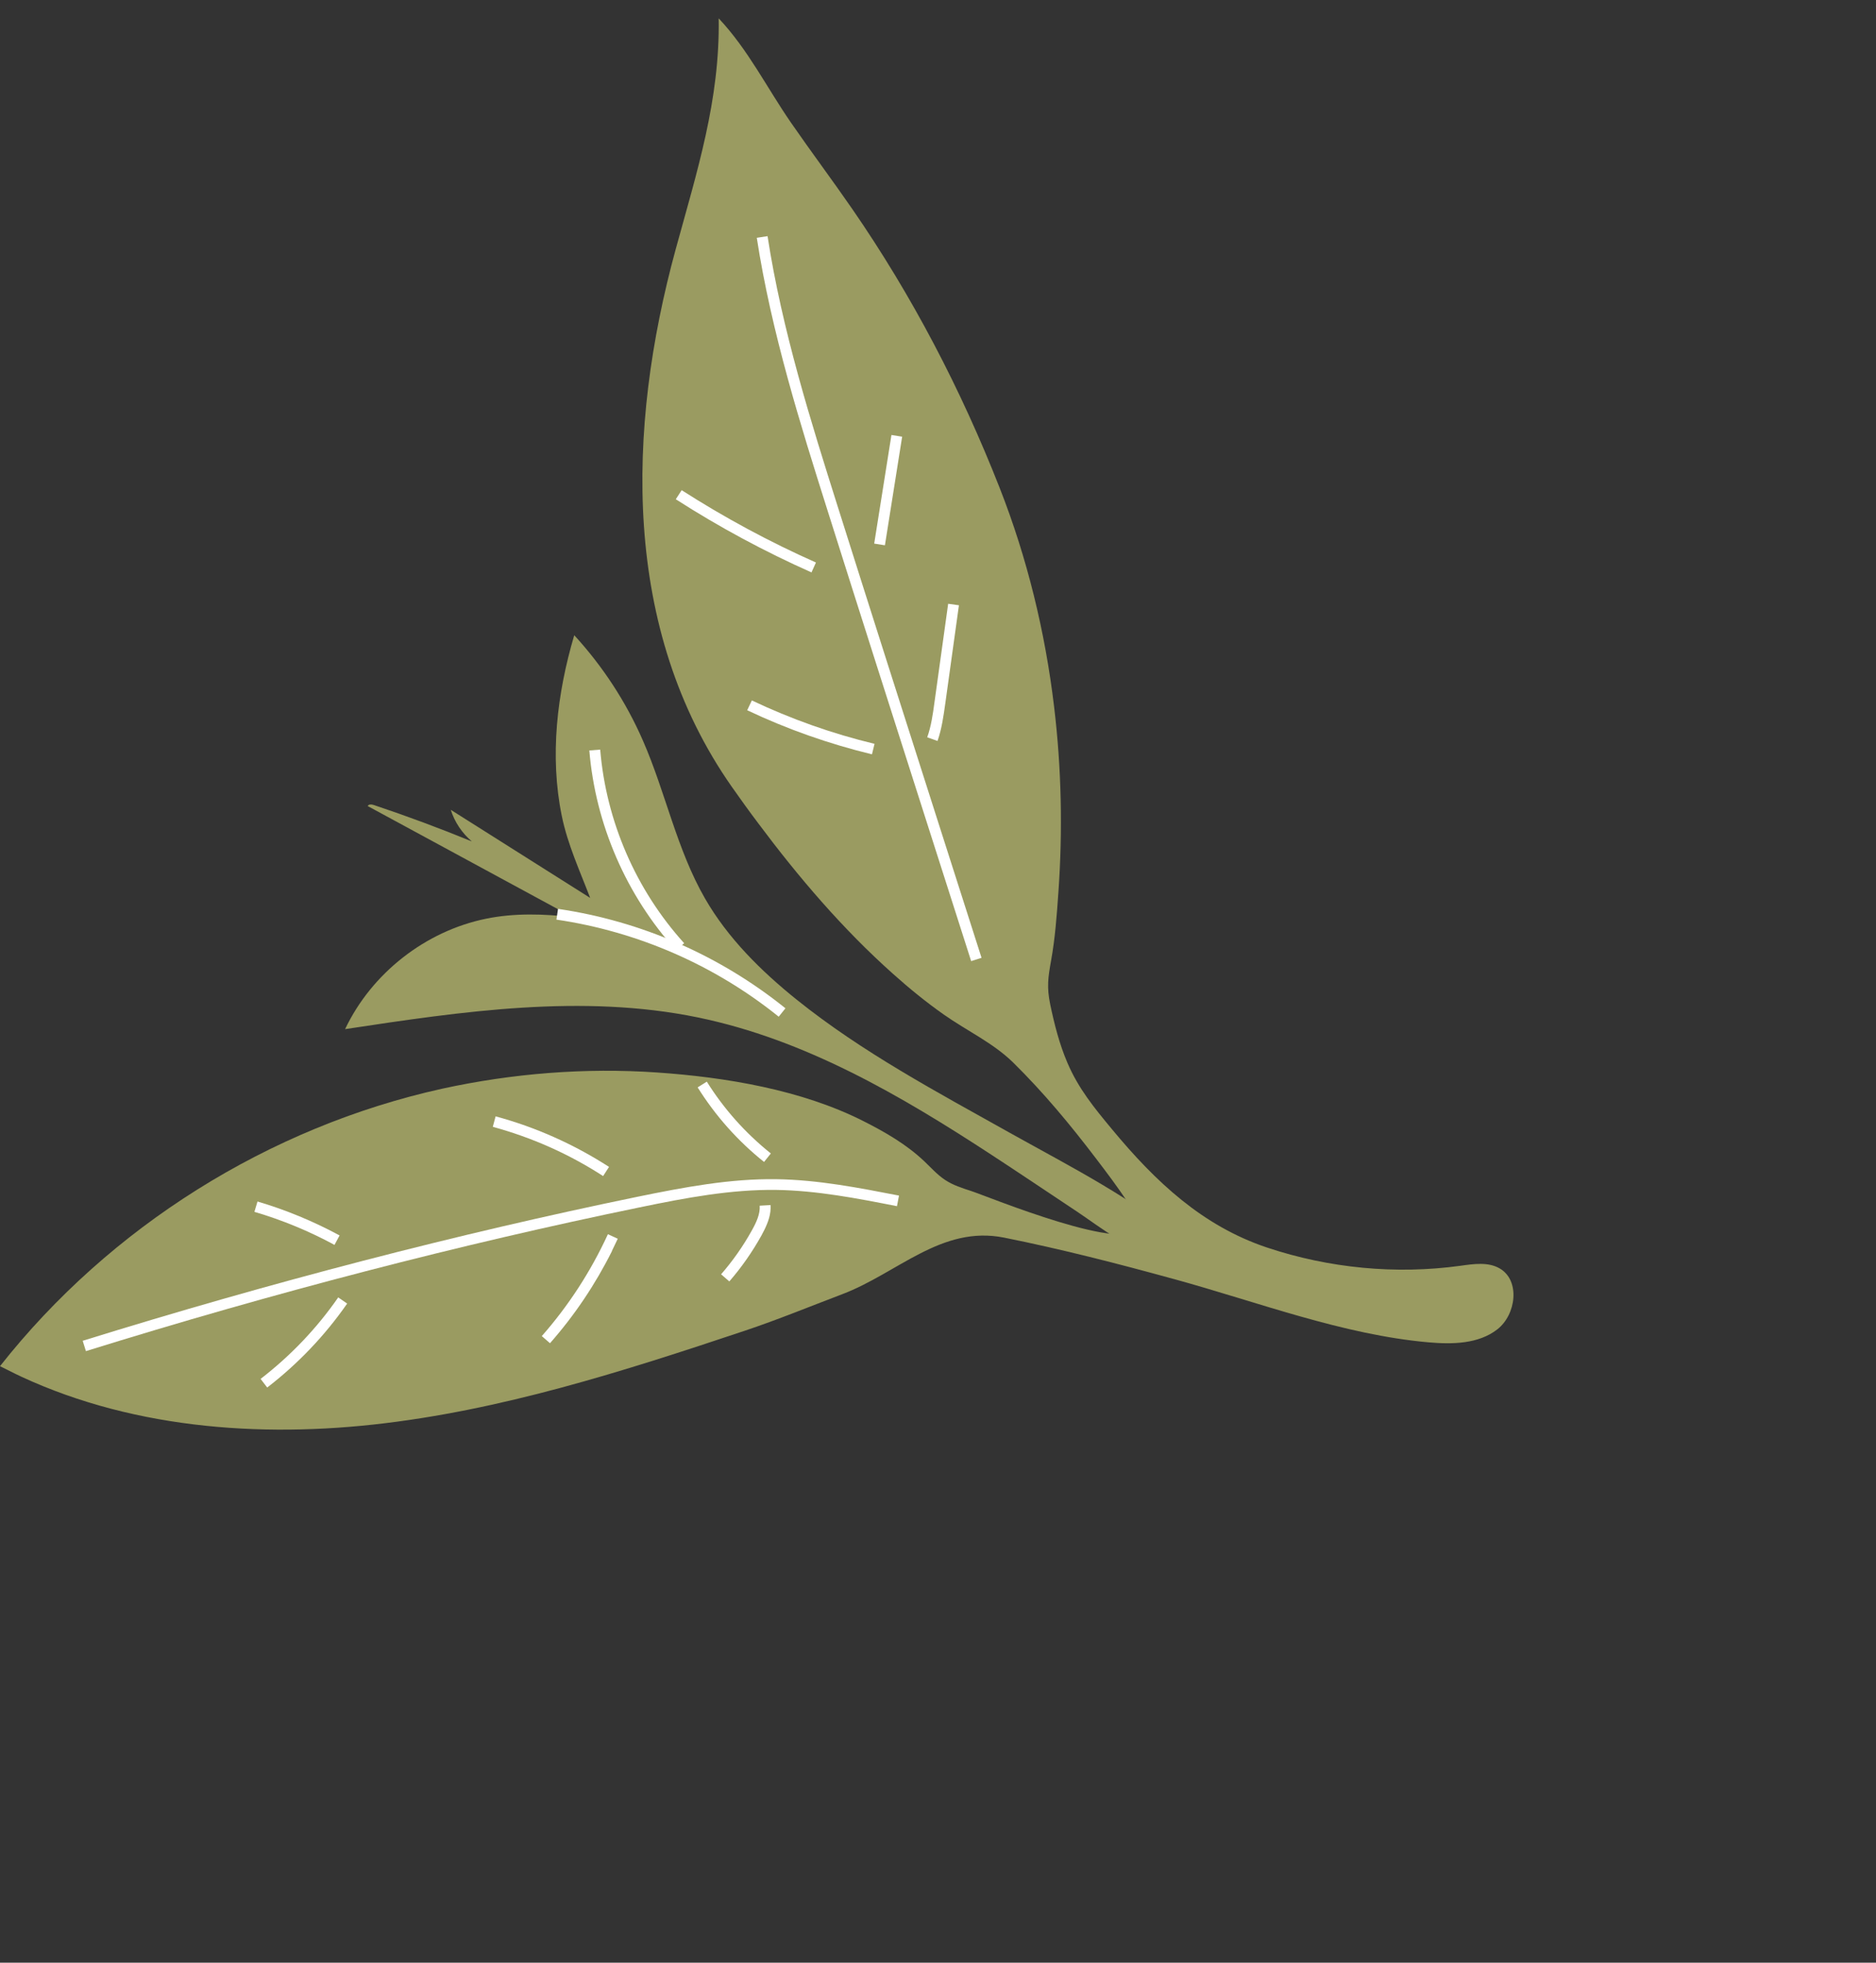 <?xml version="1.0" encoding="UTF-8"?> <svg xmlns="http://www.w3.org/2000/svg" width="173" height="181" viewBox="0 0 173 181" fill="none"><rect x="0" y="0" width="173" height="181" fill="#333333" stroke="none"/><g clip-path="url(#clip0_496_228)"><path d="M108.246 117.95C116.069 120.099 123.831 123.089 131.729 123.789C133.934 123.984 136.345 123.946 138.083 122.59C139.822 121.233 140.208 118.085 138.302 116.977C137.237 116.356 135.896 116.559 134.671 116.73C128.719 117.549 122.578 116.955 116.875 115.059C110.885 113.065 106.548 108.967 102.55 104.145C100.903 102.161 99.457 100.4 98.435 98.013C97.691 96.278 97.229 94.45 96.843 92.603C96.519 91.011 96.653 90.139 96.924 88.609C97.303 86.529 97.458 84.383 97.603 82.276C98.006 76.587 97.889 70.863 97.209 65.193C96.385 58.289 94.733 51.475 92.188 44.997C88.625 35.921 84.132 27.298 78.593 19.271C76.744 16.594 74.792 13.988 72.942 11.311C70.717 8.088 68.979 4.561 66.275 1.692C66.398 9.219 64.279 15.795 62.309 22.992C57.788 39.534 57.303 58.022 67.484 72.557C68.281 73.692 69.092 74.823 69.933 75.936C73.645 80.906 77.714 85.674 82.355 89.811C83.846 91.147 85.403 92.416 87.041 93.568C89.157 95.06 91.56 96.158 93.431 97.986C96.233 100.747 98.668 103.683 101.059 106.821C102.057 108.135 103.064 109.453 103.969 110.843C104.278 111.322 105.218 112.417 105.053 113.061C104.371 115.838 91.017 110.304 89.563 109.836C88.736 109.568 87.886 109.301 87.156 108.814C86.441 108.345 85.863 107.688 85.241 107.098C83.603 105.543 81.634 104.404 79.625 103.391C73.925 100.502 66.907 99.336 60.575 98.903C53.951 98.448 47.257 98.986 40.773 100.4C24.806 103.933 10.136 113.131 -7.0366e-05 125.988C10.447 131.458 22.715 132.651 34.44 131.371C46.165 130.091 57.485 126.463 68.671 122.724C71.703 121.711 74.671 120.488 77.662 119.354C82.79 117.408 86.825 112.973 92.603 114.135C97.886 115.195 103.066 116.528 108.255 117.955L108.246 117.95Z" fill="#9A9B61"></path><path d="M64.348 93.825C53.663 91.633 42.609 93.27 31.823 94.907C34.274 89.749 39.231 85.863 44.829 84.722C47.431 84.188 50.195 84.27 52.82 84.586C46.512 81.17 40.217 77.75 33.908 74.334C34.006 74.137 34.288 74.177 34.489 74.244C37.536 75.261 40.542 76.381 43.512 77.595C42.608 76.831 41.923 75.807 41.569 74.68C45.851 77.387 50.142 80.098 54.424 82.805C53.474 80.319 52.345 77.878 51.806 75.24C50.679 69.727 51.363 63.966 52.955 58.58C55.583 61.445 57.745 64.748 59.296 68.315C61.384 73.09 62.408 78.339 65.014 82.858C67.115 86.51 70.168 89.531 73.452 92.176C79.516 97.045 86.406 100.706 93.167 104.493C95.99 106.069 98.844 107.583 101.619 109.235C103.042 110.08 104.442 110.968 105.802 111.915C106.563 112.451 109.006 113.715 109.114 114.752C109.128 114.837 109.078 114.913 109.029 114.989C108.592 115.598 107.724 115.657 106.982 115.577C103.936 115.275 101.72 113.332 99.246 111.684C96.642 109.96 94.06 108.213 91.447 106.507C83.07 101.031 74.234 95.851 64.317 93.82L64.348 93.825Z" fill="#9A9B61"></path><path d="M90.515 88.329L89.558 88.633L85.447 75.775C82.375 66.163 79.304 56.55 76.268 46.933C73.86 39.306 71.134 30.659 69.789 21.93L70.782 21.777C72.108 30.43 74.83 39.041 77.225 46.628C80.26 56.245 83.332 65.858 86.403 75.47L90.515 88.329Z" fill="white"></path><path d="M82.707 111.232C79.084 110.52 75.336 109.789 71.597 109.734C67.425 109.675 63.244 110.461 58.969 111.346C42.43 114.75 25.252 119.209 7.922 124.6L7.626 123.647C24.991 118.253 42.196 113.784 58.763 110.371C63.096 109.482 67.339 108.682 71.61 108.746C75.438 108.801 79.236 109.545 82.903 110.257L82.716 111.237L82.707 111.232Z" fill="white"></path><path d="M72.437 92.977L71.811 93.76C65.904 89.002 58.818 85.913 51.312 84.806L51.459 83.817C59.134 84.942 66.391 88.116 72.432 92.986L72.437 92.977Z" fill="white"></path><path d="M63.092 86.983L62.354 87.654C57.757 82.578 54.912 76.028 54.347 69.209L55.349 69.128C55.895 75.737 58.647 82.072 63.092 86.983Z" fill="white"></path><path d="M86.446 68.328L85.506 67.993C85.872 66.969 86.028 65.851 86.174 64.773L87.437 55.68L88.43 55.818L87.167 64.91C87.007 66.038 86.847 67.21 86.455 68.332L86.446 68.328Z" fill="white"></path><path d="M80.41 69.563C76.452 68.605 72.582 67.244 68.905 65.498L69.333 64.594C72.948 66.309 76.755 67.661 80.647 68.597L80.41 69.563Z" fill="white"></path><path d="M74.834 52.788C70.508 50.864 66.298 48.596 62.32 46.041L62.861 45.204C66.807 47.732 70.972 49.978 75.245 51.875L74.834 52.788Z" fill="white"></path><path d="M82.206 40.115L80.617 50.13L81.605 50.287L83.194 40.272L82.206 40.115Z" fill="white"></path><path d="M32.009 120.223C29.959 123.168 27.475 125.773 24.641 127.957L24.032 127.162C26.794 125.031 29.203 122.511 31.19 119.647L32.014 120.214L32.009 120.223Z" fill="white"></path><path d="M31.32 113.923L30.847 114.804C28.507 113.536 26.015 112.505 23.461 111.756L23.746 110.803C26.376 111.579 28.922 112.637 31.325 113.936L31.32 113.923Z" fill="white"></path><path d="M56.441 115.36C54.91 118.429 52.989 121.293 50.719 123.871L49.963 123.214C52.443 120.394 54.488 117.235 56.06 113.817L56.968 114.237C56.794 114.608 56.615 114.988 56.432 115.355L56.441 115.36Z" fill="white"></path><path d="M56.158 107.619L55.618 108.456C52.477 106.419 49.054 104.901 45.445 103.916L45.703 102.95C49.416 103.953 52.932 105.529 56.163 107.61L56.158 107.619Z" fill="white"></path><path d="M70.471 113.452C70.386 113.622 70.301 113.792 70.207 113.958C69.368 115.461 68.381 116.879 67.255 118.173L66.498 117.516C67.575 116.276 68.535 114.912 69.335 113.466C69.741 112.742 70.112 111.954 70.057 111.189L71.059 111.13C71.113 111.962 70.832 112.727 70.471 113.452Z" fill="white"></path><path d="M71.085 106.372L70.459 107.155C68.038 105.221 65.984 102.91 64.335 100.278L65.18 99.749C66.766 102.284 68.753 104.505 71.085 106.372Z" fill="white"></path></g><defs><clipPath id="clip0_496_228"><rect width="140.8" height="122.39" fill="white" transform="translate(0 125.988) rotate(-63.483)"></rect></clipPath></defs></svg> 